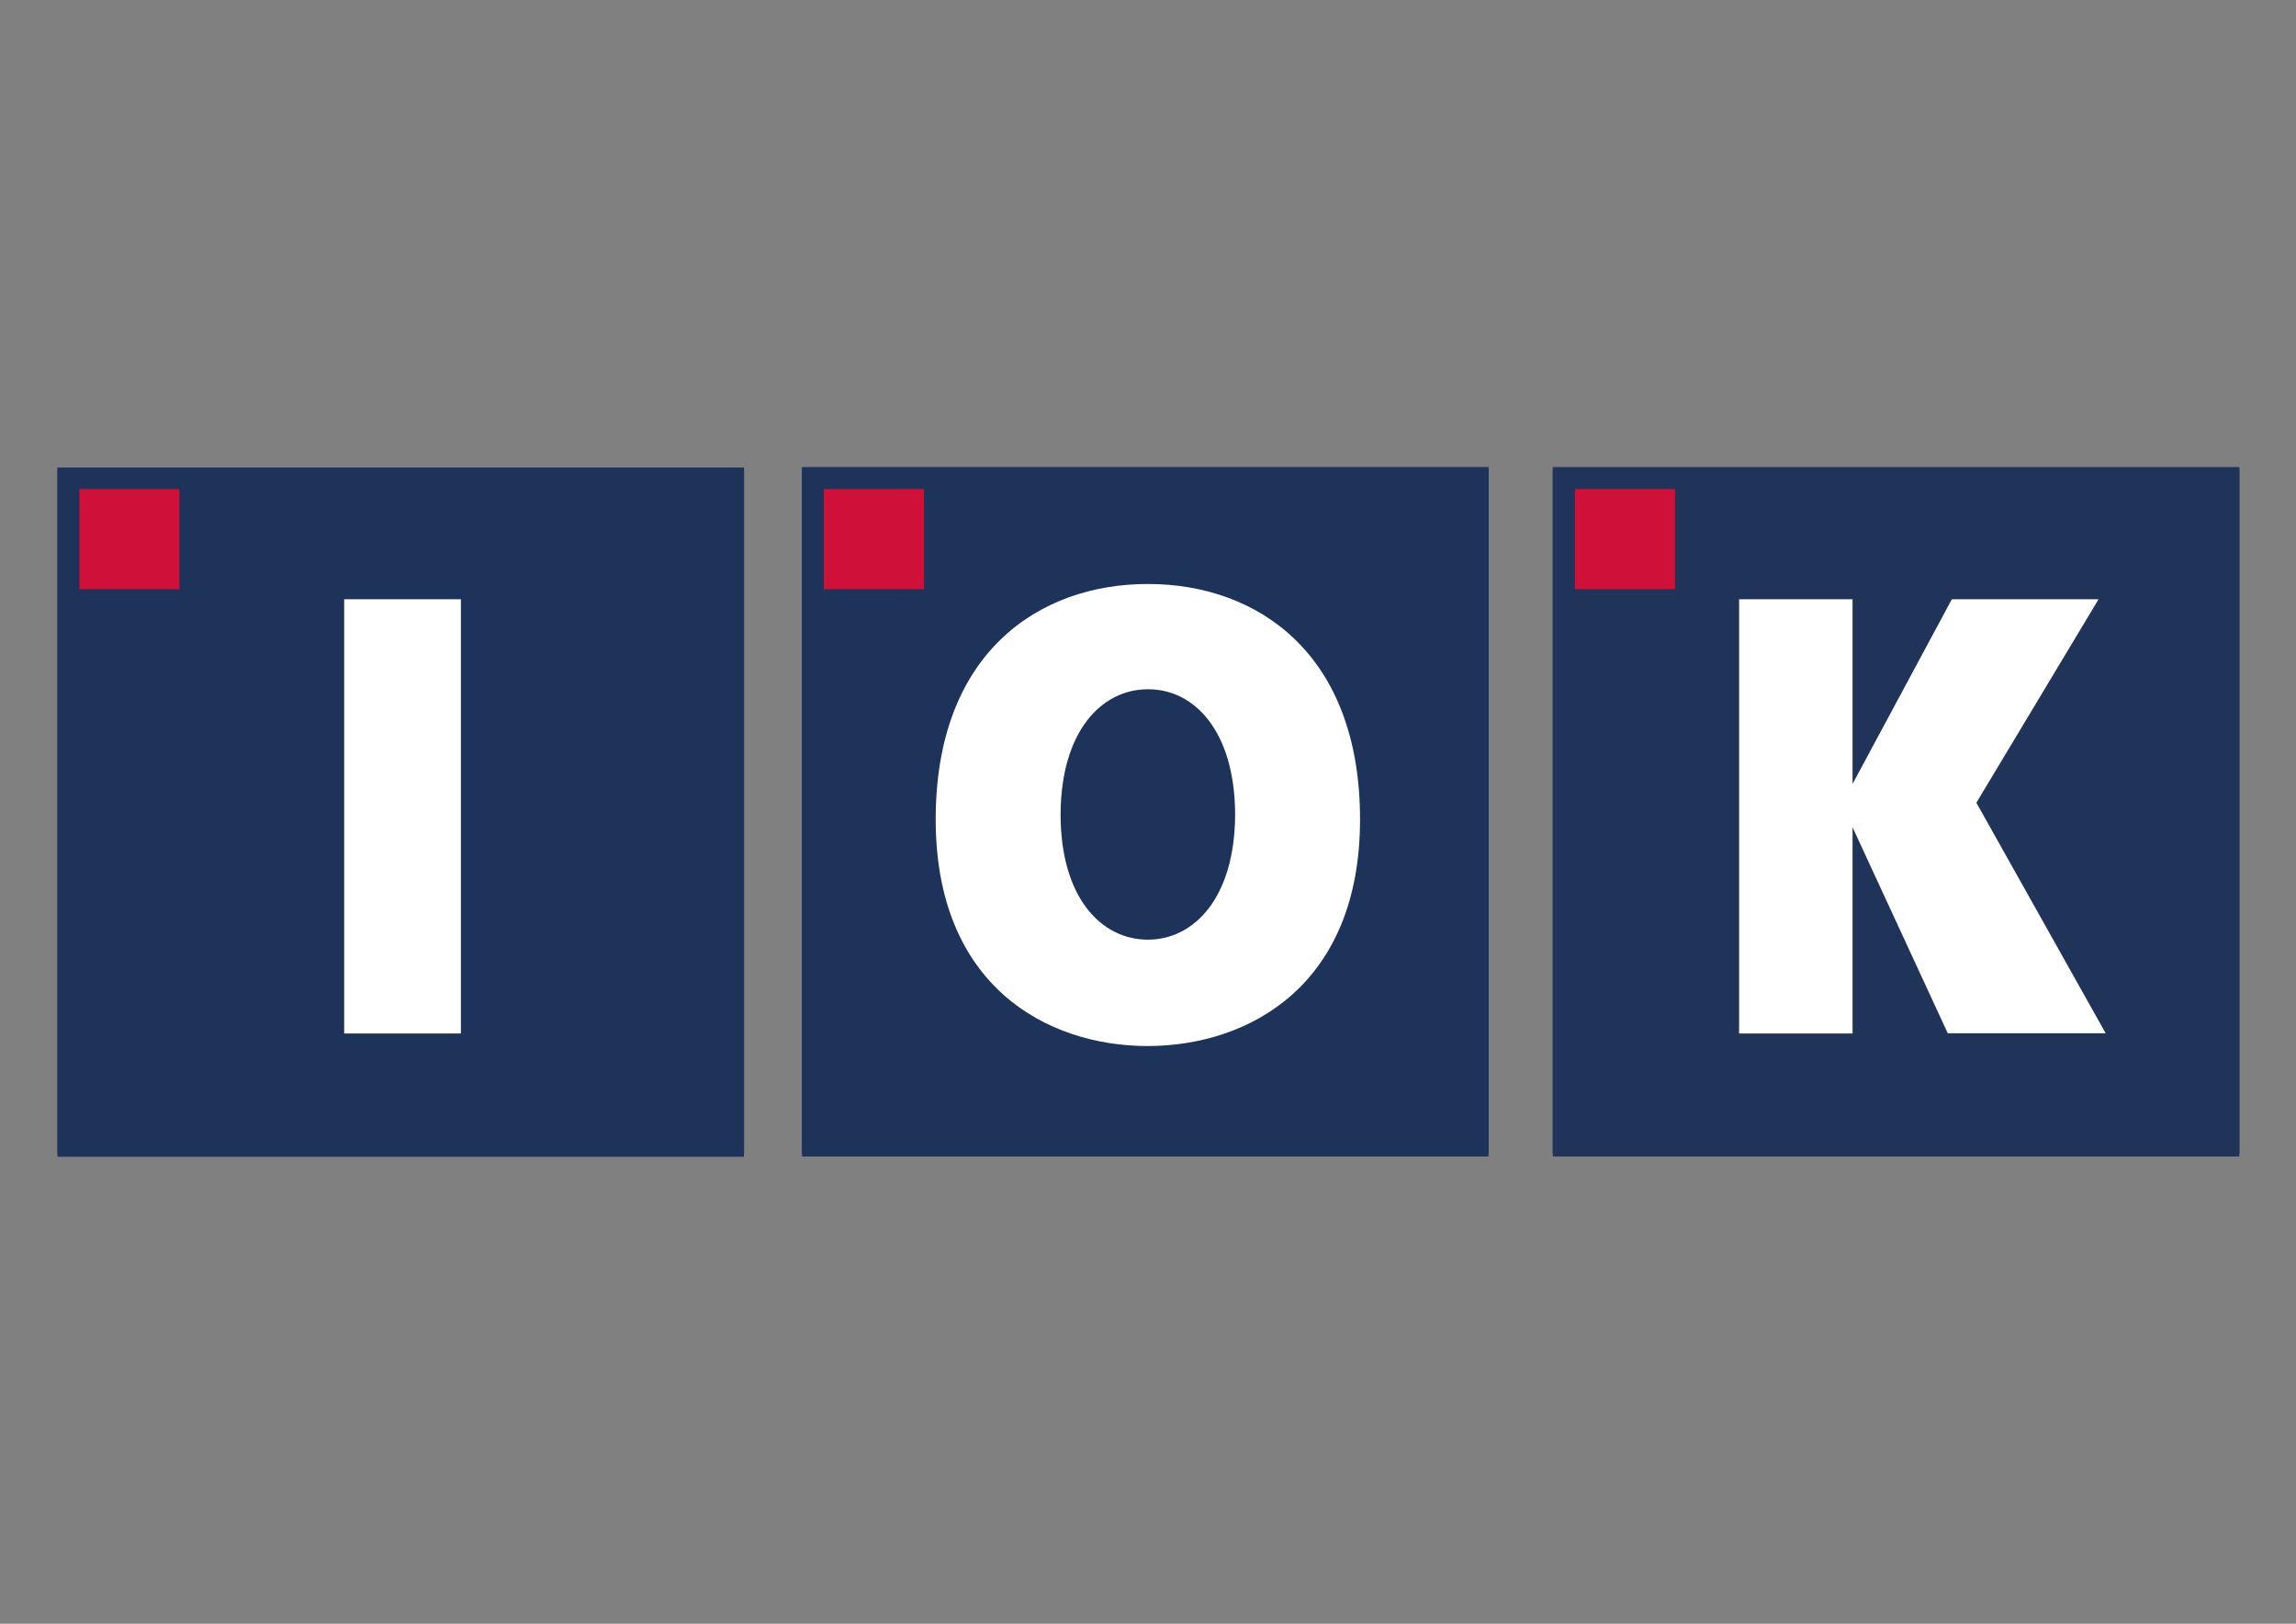 <?xml version="1.0" encoding="utf-8"?>
<!-- Generator: Adobe Illustrator 24.1.2, SVG Export Plug-In . SVG Version: 6.00 Build 0)  -->
<svg version="1.1" id="Ebene_1" xmlns="http://www.w3.org/2000/svg" xmlns:xlink="http://www.w3.org/1999/xlink" x="0px" y="0px"
	 viewBox="0 0 841.9 595.3" style="enable-background:new 0 0 841.9 595.3;" xml:space="preserve">
<rect x="0" y="0" width="841.9" height="595.3" fill="#808080" stroke="none"/>
<style type="text/css">
	.st0{fill:#203359;}
	.st1{fill:#C40D3C;}
	.st2{fill:#FFFFFF;}
	.st3{fill:#1D3255;}
	.st4{fill:#1D335A;}
	.st5{fill:#CF113A;}
</style>
<rect x="21.1" y="172.4" class="st0" width="251.7" height="251.7"/>
<rect x="29.1" y="180.3" class="st1" width="36.7" height="36.7"/>
<rect x="126.2" y="220.7" class="st2" width="42.8" height="159.2"/>
<path class="st3" d="M420.8,345.4C420.8,345.4,420.8,345.4,420.8,345.4C420.8,345.4,420.8,345.4,420.8,345.4L420.8,345.4z"/>
<path class="st3" d="M420.8,253.6C420.8,253.6,420.8,253.6,420.8,253.6C420.8,253.6,420.8,253.6,420.8,253.6L420.8,253.6z"/>
<rect x="294.1" y="172.3" class="st0" width="251.7" height="251.7"/>
<rect x="302.1" y="180.3" class="st1" width="36.7" height="36.7"/>
<path class="st2" d="M452.9,299.3c0,0.1,0,0.2,0,0.3c0,0.1,0,0.2,0,0.3h0c-0.2,30.2-15,45.6-32,45.6c-17.1,0-31.9-15.4-32-45.6h0
	c0-0.1,0-0.2,0-0.3c0-0.1,0-0.2,0-0.3h0c0.2-30.2,15-45.6,32-45.6C437.9,253.6,452.7,269,452.9,299.3L452.9,299.3z M498.7,301.4
	c0-60.7-37.5-86.3-77.8-86.3v0c0,0,0,0,0,0c0,0,0,0,0,0v0c-40.3,0-77.8,25.6-77.8,86.3c0,60.7,40.4,83.1,77.8,83.1v0c0,0,0,0,0,0
	c0,0,0,0,0,0v0C458.3,384.4,498.7,362,498.7,301.4z"/>
<rect x="569.4" y="172.3" class="st0" width="251.7" height="251.7"/>
<rect x="577.5" y="180.3" class="st1" width="36.7" height="36.7"/>
<polygon class="st2" points="714.2,379.8 679.3,304.3 679.3,379.9 637.7,379.9 637.7,220.7 679.3,220.7 679.3,288.4 715.7,220.7 
	769.5,220.7 724.7,295.3 772.1,379.8 "/>
<rect x="21.1" y="171.4" class="st0" width="251.7" height="251.7"/>
<rect x="29.1" y="179.3" class="st1" width="36.7" height="36.7"/>
<rect x="126.2" y="219.7" class="st2" width="42.8" height="159.2"/>
<path class="st3" d="M420.8,344.4C420.8,344.4,420.8,344.4,420.8,344.4C420.8,344.4,420.8,344.4,420.8,344.4L420.8,344.4z"/>
<path class="st3" d="M420.8,252.6C420.8,252.6,420.8,252.6,420.8,252.6C420.8,252.6,420.8,252.6,420.8,252.6L420.8,252.6z"/>
<rect x="294.1" y="171.3" class="st0" width="251.7" height="251.7"/>
<rect x="302.1" y="179.3" class="st1" width="36.7" height="36.7"/>
<path class="st2" d="M452.9,298.3c0,0.1,0,0.2,0,0.3c0,0.1,0,0.2,0,0.3h0c-0.2,30.2-15,45.6-32,45.6c-17.1,0-31.9-15.4-32-45.6h0
	c0-0.1,0-0.2,0-0.3c0-0.1,0-0.2,0-0.3h0c0.2-30.2,15-45.6,32-45.6C437.9,252.6,452.7,268,452.9,298.3L452.9,298.3z M498.7,300.4
	c0-60.7-37.5-86.3-77.8-86.3v0c0,0,0,0,0,0c0,0,0,0,0,0v0c-40.3,0-77.8,25.6-77.8,86.3c0,60.7,40.4,83.1,77.8,83.1v0c0,0,0,0,0,0
	c0,0,0,0,0,0v0C458.3,383.4,498.7,361,498.7,300.4z"/>
<rect x="569.4" y="171.3" class="st0" width="251.7" height="251.7"/>
<rect x="577.5" y="179.3" class="st1" width="36.7" height="36.7"/>
<polygon class="st2" points="714.2,378.8 679.3,303.3 679.3,378.9 637.7,378.9 637.7,219.7 679.3,219.7 679.3,287.4 715.7,219.7 
	769.5,219.7 724.7,294.3 772.1,378.8 "/>
<rect x="21.1" y="171.4" class="st4" width="251.7" height="251.7"/>
<rect x="29.1" y="179.3" class="st5" width="36.7" height="36.7"/>
<rect x="126.2" y="219.7" class="st2" width="42.8" height="159.2"/>
<path class="st3" d="M420.8,344.4C420.8,344.4,420.8,344.4,420.8,344.4C420.8,344.4,420.8,344.4,420.8,344.4L420.8,344.4z"/>
<path class="st3" d="M420.8,252.6C420.8,252.6,420.8,252.6,420.8,252.6C420.8,252.6,420.8,252.6,420.8,252.6L420.8,252.6z"/>
<rect x="294.1" y="171.3" class="st4" width="251.7" height="251.7"/>
<rect x="302.1" y="179.3" class="st5" width="36.7" height="36.7"/>
<path class="st2" d="M452.9,298.3c0,0.1,0,0.2,0,0.3c0,0.1,0,0.2,0,0.3h0c-0.2,30.2-15,45.6-32,45.6c-17.1,0-31.9-15.4-32-45.6h0
	c0-0.1,0-0.2,0-0.3c0-0.1,0-0.2,0-0.3h0c0.2-30.2,15-45.6,32-45.6C437.9,252.6,452.7,268,452.9,298.3L452.9,298.3z M498.7,300.4
	c0-60.7-37.5-86.3-77.8-86.3v0c0,0,0,0,0,0c0,0,0,0,0,0v0c-40.3,0-77.8,25.6-77.8,86.3c0,60.7,40.4,83.1,77.8,83.1v0c0,0,0,0,0,0
	c0,0,0,0,0,0v0C458.3,383.4,498.7,361,498.7,300.4z"/>
<rect x="569.4" y="171.3" class="st0" width="251.7" height="251.7"/>
<rect x="577.5" y="179.3" class="st5" width="36.7" height="36.7"/>
<polygon class="st2" points="714.2,378.8 679.3,303.3 679.3,378.9 637.7,378.9 637.7,219.7 679.3,219.7 679.3,287.4 715.7,219.7 
	769.5,219.7 724.7,294.3 772.1,378.8 "/>
</svg>